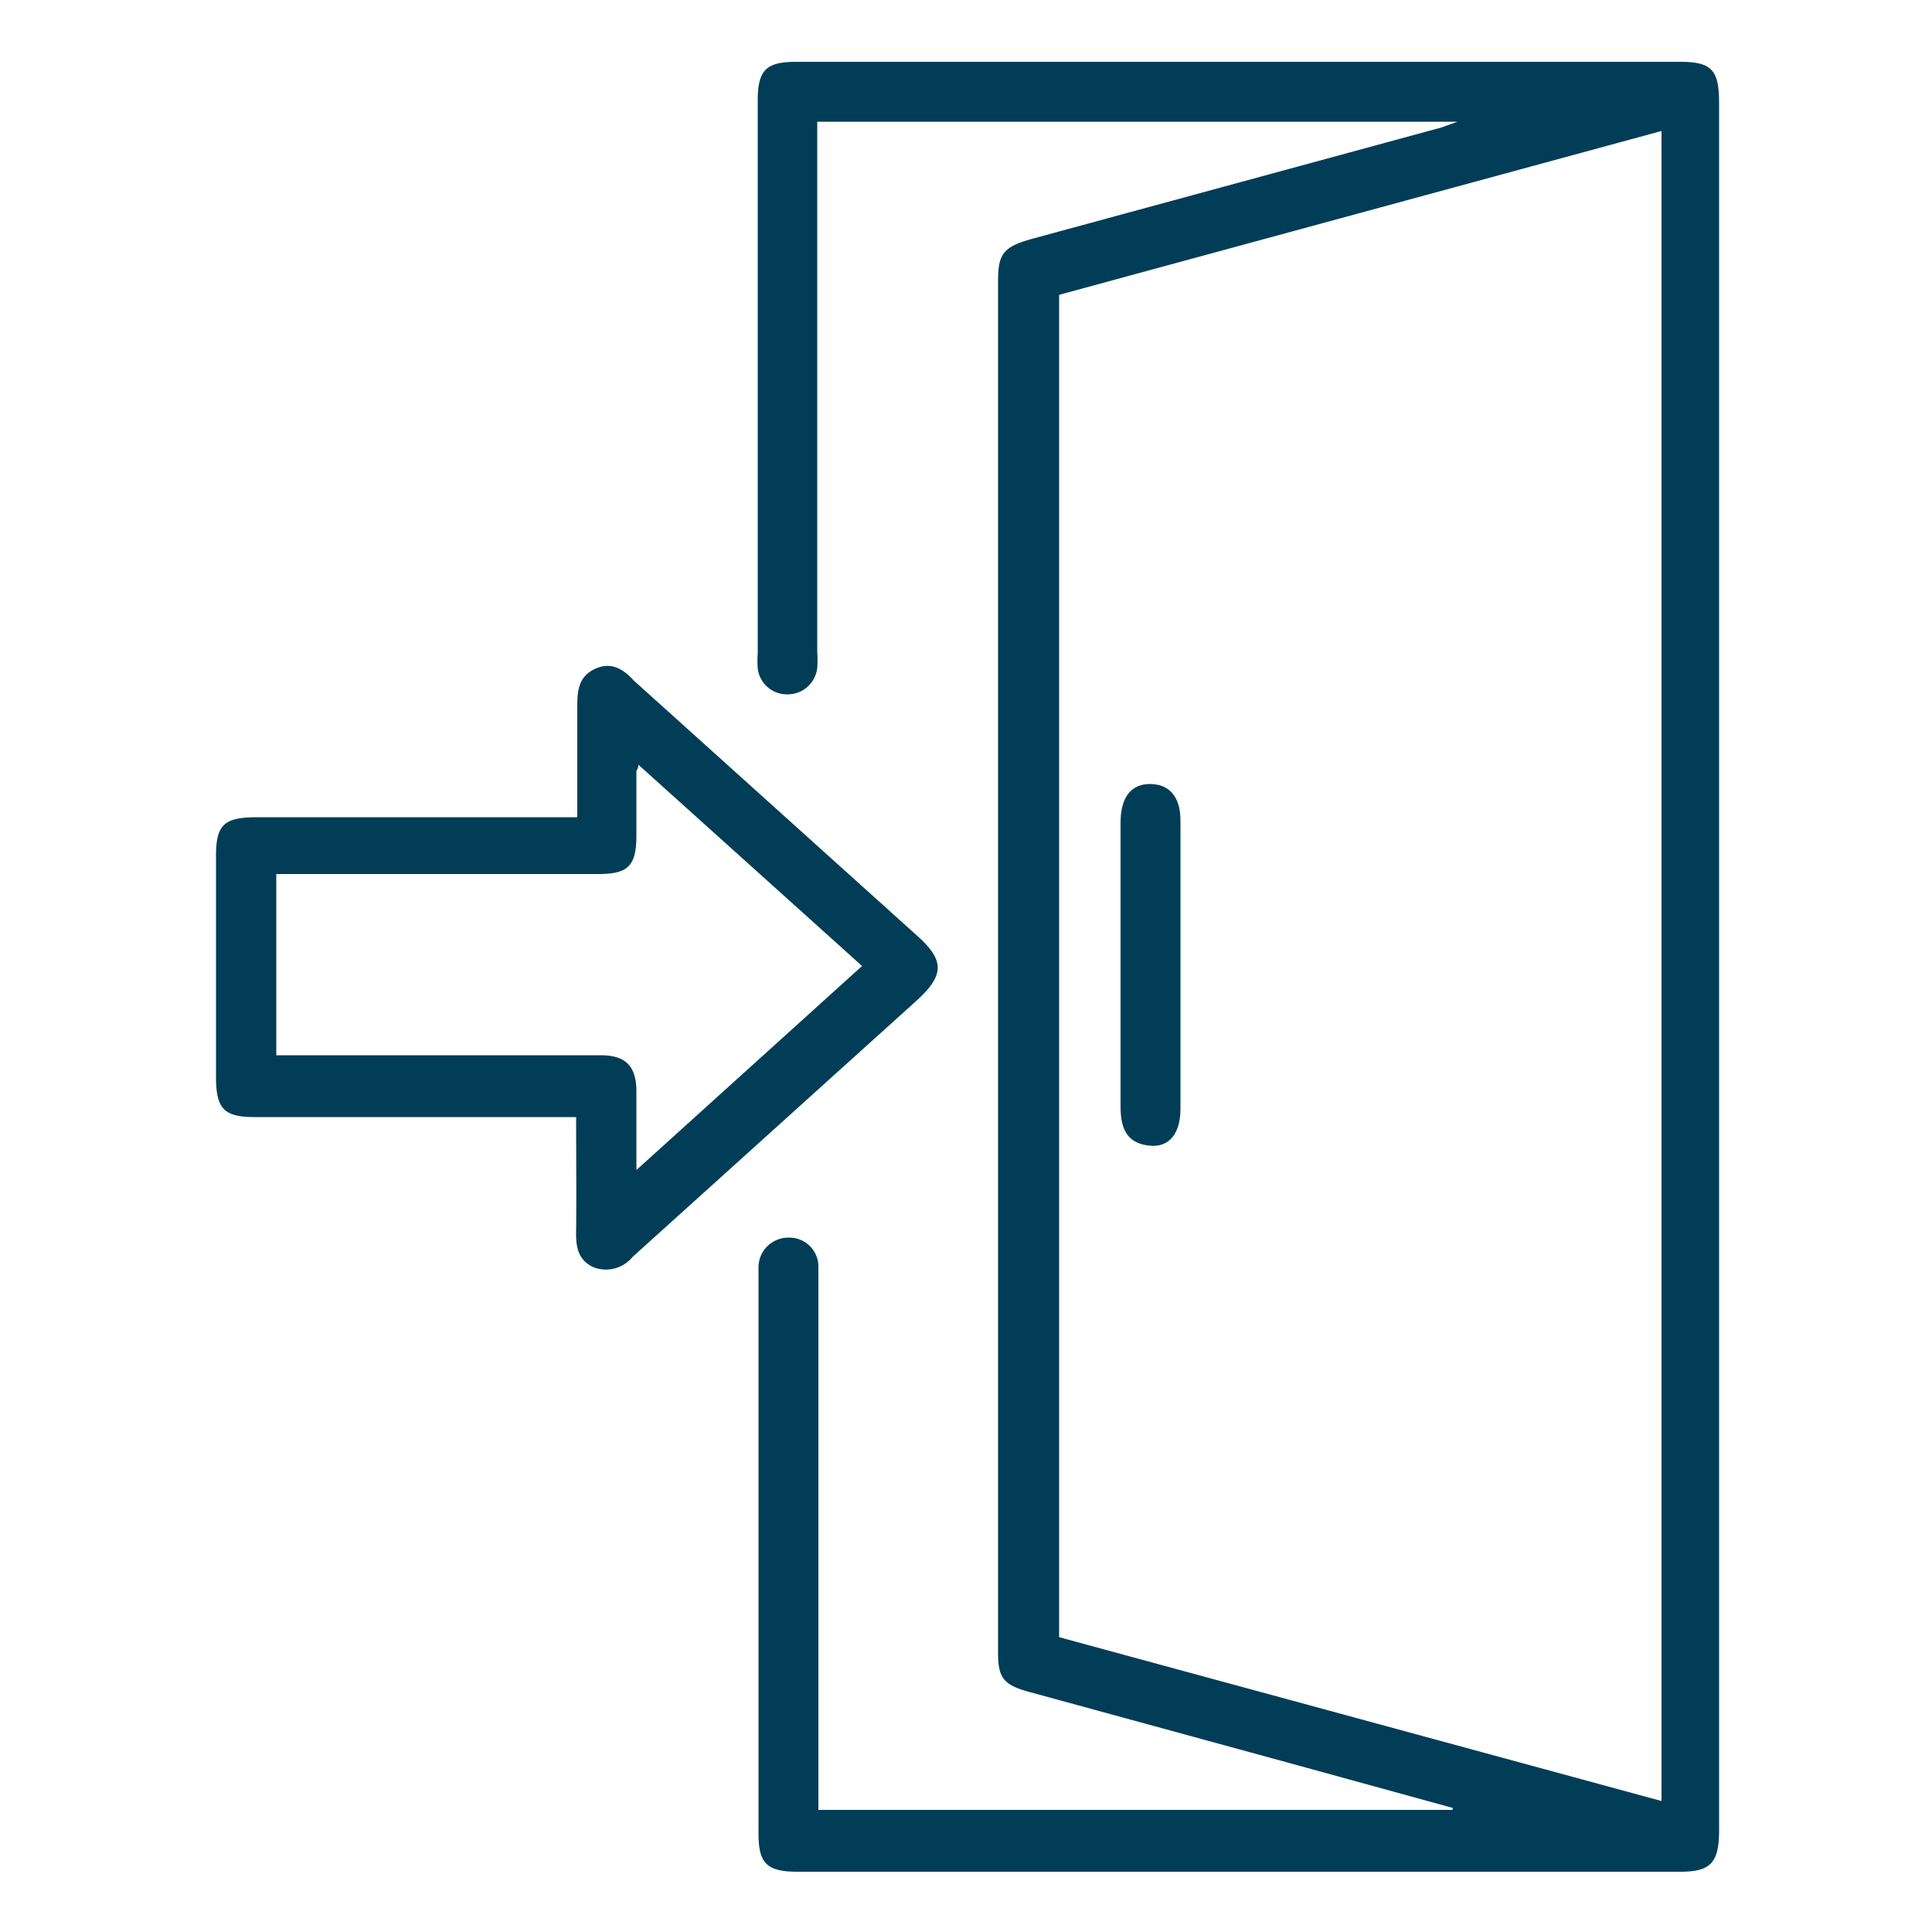 <svg id="Layer_1" data-name="Layer 1" xmlns="http://www.w3.org/2000/svg" viewBox="0 0 50 50"><defs><style>.cls-1{fill:#023d57;}</style></defs><path class="cls-1" d="M37.6,46.79,33.27,45.6l-6.66-1.82c-.64-.18-.78-.36-.78-1V7.26c0-.71.15-.88.92-1.09L37.3,3.3l.42-.15H21.15V16.86a3.09,3.09,0,0,1,0,.43.77.77,0,0,1-.77.68.76.76,0,0,1-.77-.67,2.54,2.54,0,0,1,0-.39V2.6c0-.8.23-1,1-1H43.49c.83,0,1,.23,1,1.08V47.36c0,.85-.22,1.08-1,1.08H20.63c-.81,0-1-.24-1-1V32.8a.77.77,0,0,1,.78-.77.75.75,0,0,1,.77.77c0,.78,0,1.56,0,2.34v11.7H37.59ZM27.41,7.63V42.37L43,46.61V3.39Z"/><path class="cls-1" d="M14.91,28.91H6.59c-.81,0-1-.23-1-1.05V22.15c0-.83.23-1,1.07-1h8.28c0-1,0-2,0-2.9,0-.4.05-.75.46-.94s.73,0,1,.3l7.35,6.62c.69.62.69,1,0,1.64l-7.38,6.66a.89.89,0,0,1-1,.27c-.41-.18-.47-.53-.46-.94C14.92,30.87,14.91,29.93,14.91,28.91Zm1.56,1.37L22.31,25l-5.79-5.21c0,.12-.05.14-.05.17v1.66c0,.81-.23,1-1,1H7.15v4.69h8.4c.64,0,.91.28.92.91Z"/><path class="cls-1" d="M29,25V21.29c0-.64.26-1,.76-1s.79.33.79.94q0,3.73,0,7.47c0,.62-.28,1-.79.95s-.76-.33-.76-1Z"/></svg>